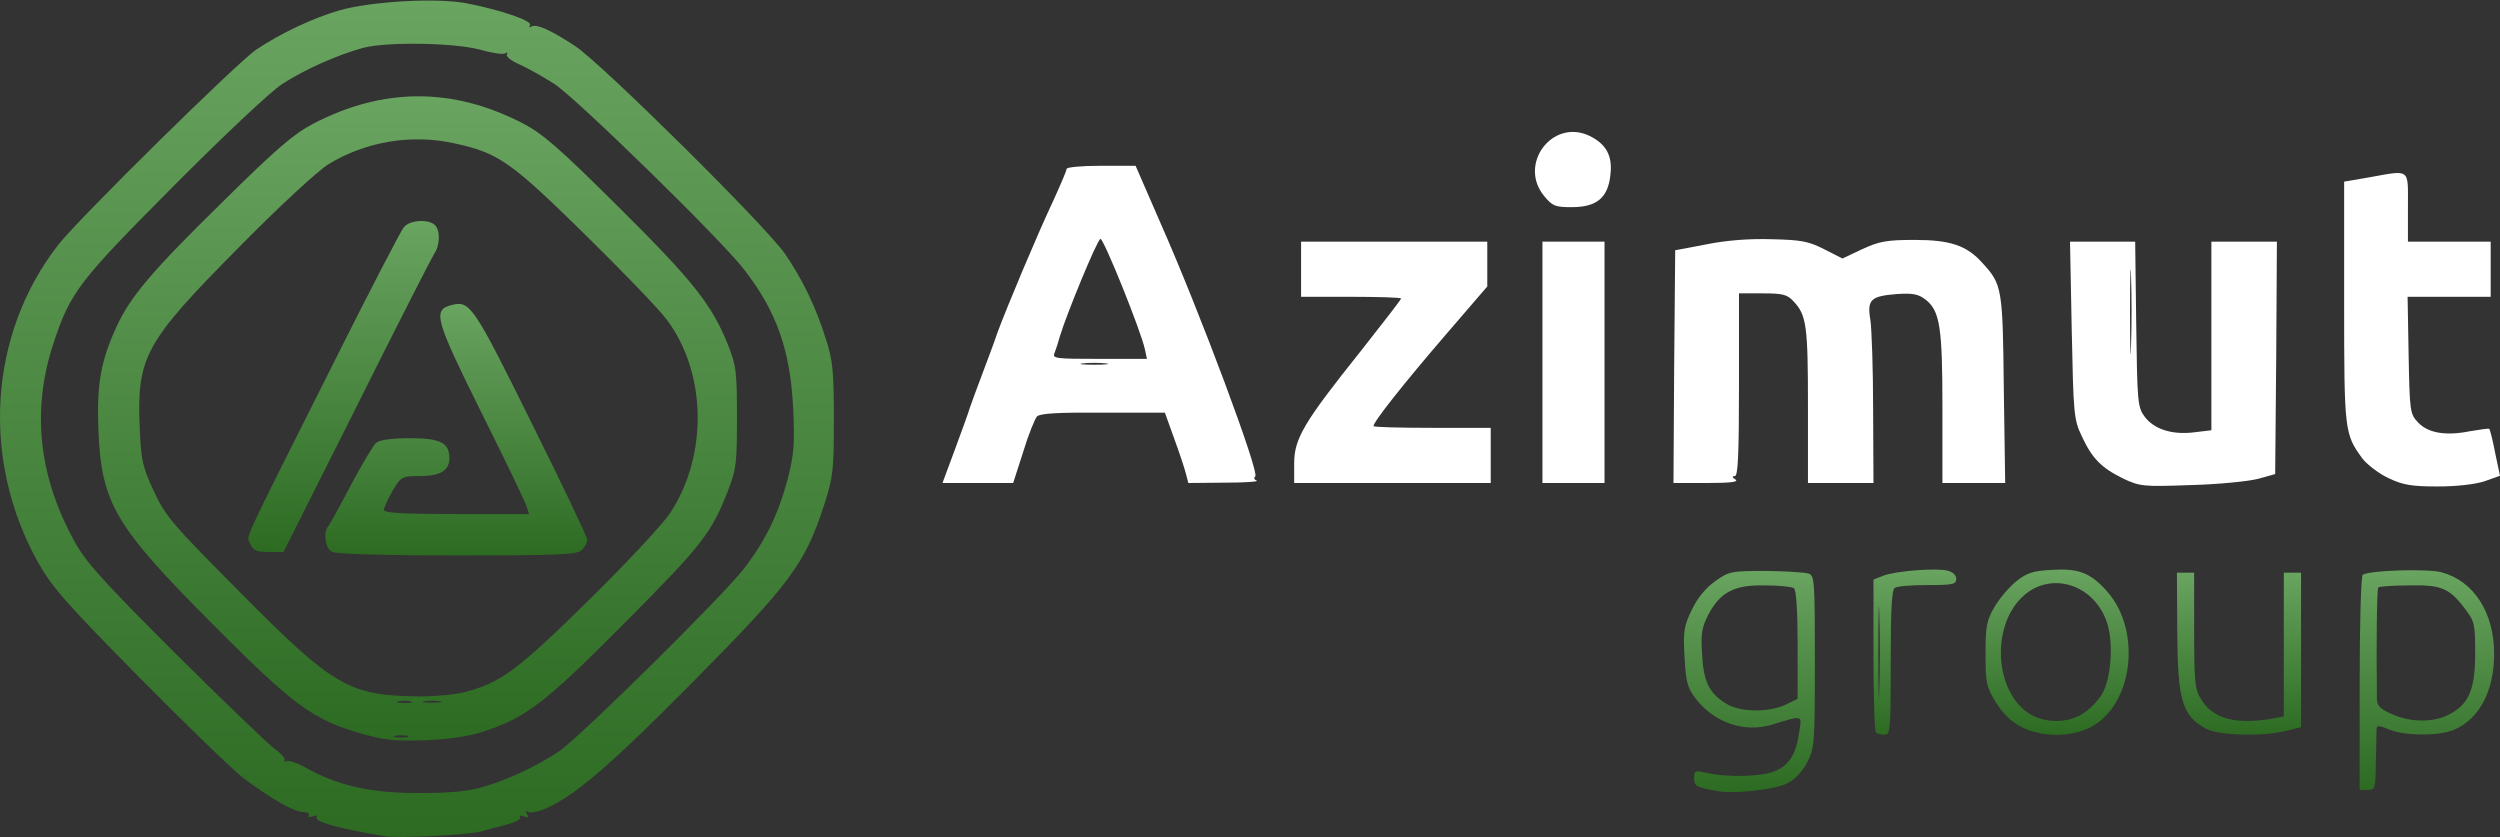 <?xml version="1.0" encoding="UTF-8"?> <svg xmlns="http://www.w3.org/2000/svg" width="1009" height="338" viewBox="0 0 1009 338" fill="none"><rect x="0" y="0" width="1009" height="338" fill="#333333" stroke="none"/><path d="M154.934 337.448C135.59 334.108 126.683 331.603 127.797 329.794C128.353 329.098 127.518 328.959 126.266 329.516C124.874 329.933 124.178 329.794 124.596 329.098C125.152 328.402 123.9 327.706 122.091 327.706C118.194 327.428 109.705 322.557 98.433 314.207C93.979 310.728 74.913 292.358 56.126 273.292C26.483 243.232 21.195 237.248 15.35 226.95C-7.752 185.617 -4.551 134.961 23.422 98.916C31.633 88.34 95.788 25.158 103.442 20.009C113.462 13.329 126.127 7.345 137.121 4.144C150.063 0.526 176.366 -1.005 188.473 1.361C202.668 4.144 214.915 8.458 213.941 10.128C213.384 10.963 213.523 11.241 214.497 10.685C216.446 9.571 222.012 11.937 232.172 18.617C242.748 25.576 309.131 91.262 316.785 102.396C323.882 112.694 329.31 123.966 333.346 136.909C336.129 145.537 336.547 149.991 336.547 169.196C336.547 189.653 336.268 192.436 332.789 203.291C324.996 227.367 319.429 235.021 280.323 274.545C246.088 309.197 231.754 321.444 219.647 326.593C216.863 327.706 213.941 328.263 213.106 327.706C212.132 327.011 211.992 327.428 212.688 328.541C213.523 329.933 213.245 330.211 211.436 329.516C210.044 328.959 209.348 329.098 209.905 329.933C210.322 330.629 207.957 331.881 204.756 332.716C201.416 333.551 196.545 334.943 193.901 335.639C188.473 337.031 160.362 338.422 154.934 337.448ZM193.205 318.104C203.364 315.46 216.585 309.336 225.492 303.352C234.259 297.368 292.57 239.753 300.642 229.037C309.27 217.626 314.28 207.049 317.898 193.411C320.403 183.53 320.821 179.355 320.125 165.021C319.012 141.362 313.445 125.636 300.224 108.658C290.761 96.411 233.007 40.049 223.822 33.925C219.229 31.003 212.827 27.385 209.627 25.993C206.426 24.601 204.06 22.792 204.617 21.957C205.034 21.122 204.756 20.983 203.921 21.54C203.086 22.096 198.354 21.401 193.622 20.009C183.046 17.226 156.047 16.808 146.584 19.313C135.868 22.235 122.647 28.22 113.88 33.925C109.148 36.987 90.222 54.8 70.043 75.119C31.911 113.39 28.432 117.843 21.613 138.44C12.706 165.299 15.489 192.019 29.962 218.321C34.555 226.811 41.096 234.047 70.46 263.411C89.804 282.616 107.896 300.012 110.679 302.1C113.602 304.187 115.411 306.414 114.854 306.971C114.297 307.666 114.576 307.666 115.411 307.249C116.385 306.692 120.142 307.945 123.761 310.032C136.147 316.991 149.646 320.052 168.155 320.052C179.01 320.191 187.917 319.496 193.205 318.104Z" fill="url(#paint0_linear_91_2)"></path><path d="M145.47 295.976C126.265 290.41 118.472 284.704 86.046 252.139C46.105 212.059 40.956 203.152 39.703 173.37C39.007 155 40.677 145.815 46.94 132.038C52.646 119.652 61.135 109.632 89.803 81.52C111.652 59.95 118.472 54.105 126.404 49.93C154.794 35.178 182.906 35.178 211.296 49.93C219.367 54.244 225.908 59.95 249.706 83.608C279.766 113.39 287.281 122.992 293.682 138.857C297.162 147.625 297.44 149.851 297.44 168.5C297.44 187.287 297.162 189.375 293.682 198.42C287.002 215.26 283.384 219.991 252.489 251.025C220.481 283.312 212.548 289.575 195.013 295.28C189.168 297.229 181.375 298.342 171.633 298.76C159.247 299.177 155.212 298.76 145.47 295.976ZM164.397 296.95C163.005 296.672 160.778 296.672 159.526 296.95C158.134 297.368 159.247 297.646 161.892 297.646C164.536 297.646 165.649 297.368 164.397 296.95ZM165.788 283.034C164.397 282.755 162.17 282.755 160.917 283.034C159.526 283.451 160.639 283.73 163.283 283.73C165.927 283.73 167.041 283.451 165.788 283.034ZM177.617 283.034C175.808 282.755 173.025 282.755 171.355 283.034C169.546 283.312 170.937 283.59 174.417 283.59C177.896 283.59 179.287 283.312 177.617 283.034ZM187.777 279.276C202.111 275.519 208.93 270.509 237.598 242.258C252.767 227.367 267.658 211.363 270.581 206.91C285.75 183.669 285.193 150.547 269.189 129.115C266.267 125.08 251.376 109.632 236.207 94.741C205.868 64.96 201.137 61.62 182.767 57.723C165.788 54.105 147.557 57.166 132.667 66.212C128.074 69.135 113.462 82.495 95.648 100.586C58.352 138.3 55.151 144.145 56.403 172.953C56.96 185.895 57.517 188.4 62.109 198.281C66.841 208.44 69.485 211.502 96.761 238.918C134.615 277.189 140.738 280.668 168.85 281.085C175.391 281.085 183.88 280.39 187.777 279.276Z" fill="url(#paint1_linear_91_2)"></path><path d="M133.78 222.636C131.136 221.105 130.44 214.564 132.528 212.337C133.223 211.502 137.259 204.126 141.713 195.637C146.166 187.287 150.758 179.494 151.872 178.659C153.263 177.546 158.413 176.85 165.371 176.85C177.618 176.85 181.375 178.659 181.375 184.921C181.375 189.931 177.618 192.158 169.546 192.158C162.17 192.158 161.892 192.297 158.413 198.142C156.464 201.482 154.933 204.961 154.933 205.796C154.933 207.049 162.866 207.466 184.298 207.466H213.523L212.548 204.405C211.992 202.596 203.781 185.478 194.178 166.273C175.53 128.698 174.556 125.08 182.21 123.131C189.725 121.183 190.978 123.131 214.497 170.587C226.883 195.498 237.042 216.791 237.042 217.904C237.042 218.878 236.068 220.826 234.815 221.94C233.006 223.888 226.465 224.166 184.437 224.166C154.238 224.166 135.172 223.61 133.78 222.636Z" fill="url(#paint2_linear_91_2)"></path><path d="M101.077 219.574C99.407 215.956 96.485 222.496 134.06 147.625C148.811 118.121 161.893 92.932 163.006 91.68C165.372 88.757 173.026 88.34 175.531 90.845C177.758 93.071 177.619 99.056 175.253 102.396C174.279 103.926 160.084 131.621 143.94 164.046L114.437 222.775H108.453C103.582 222.775 102.19 222.218 101.077 219.574Z" fill="url(#paint3_linear_91_2)"></path><path d="M693.51 319.357C684.465 317.687 683.769 317.408 683.769 314.068C683.769 311.007 684.047 310.867 689.057 311.981C696.85 313.79 711.185 313.512 716.195 311.285C722.04 308.919 724.823 304.605 726.075 295.977C727.328 288.322 728.024 288.601 715.081 292.497C703.948 295.837 691.84 291.662 684.325 281.921C680.985 277.467 680.429 275.241 679.872 265.082C679.315 254.644 679.594 252.696 682.934 245.877C685.3 241.006 688.64 237.109 692.397 234.465C697.825 230.568 698.938 230.429 712.855 230.429C720.926 230.568 728.72 230.986 730.111 231.542C732.338 232.377 732.477 235.3 732.477 267.03C732.477 300.012 732.338 301.822 729.415 307.667C727.328 311.563 724.405 314.625 721.344 316.156C716.473 318.661 700.051 320.47 693.51 319.357ZM720.648 284.426L725.519 282.06V260.211C725.519 246.294 724.962 237.944 723.988 237.387C723.292 236.831 718.004 236.274 712.576 236.274C700.19 235.996 694.485 238.779 689.614 247.825C686.83 253.252 686.413 255.479 686.97 264.107C687.526 275.241 689.892 279.833 696.711 284.008C702.278 287.487 713.829 287.627 720.648 284.426Z" fill="url(#paint4_linear_91_2)"></path><path d="M952.359 275.797C952.359 251.304 952.916 232.377 953.612 231.96C956.534 230.151 979.775 229.455 985.481 230.986C998.563 234.604 1006.63 247.268 1006.63 263.968C1006.63 278.859 1000.65 290.271 990.352 294.585C984.368 297.09 970.59 297.09 964.328 294.446C960.431 292.776 959.318 292.776 959.179 294.028C959.179 295.002 959.039 300.987 958.9 307.388C958.761 318.382 958.622 318.8 955.56 318.8H952.359V275.797ZM988.543 288.322C996.475 284.147 998.98 278.302 998.98 263.69C998.98 252 998.702 250.747 995.084 246.016C988.543 237.248 985.342 235.996 972.121 236.274C965.719 236.274 960.153 236.692 959.874 237.109C959.318 237.666 959.039 259.237 959.318 281.642C959.318 284.843 960.292 285.957 965.302 288.183C972.817 291.662 982.28 291.662 988.543 288.322Z" fill="url(#paint5_linear_91_2)"></path><path d="M757.109 295.559C756.553 295.141 756.135 280.946 756.135 264.246V233.908L760.032 232.377C765.042 230.429 781.324 229.176 785.917 230.29C788.144 230.846 789.535 232.099 789.535 233.63C789.535 235.856 788.144 236.135 777.984 236.135C771.722 236.135 765.738 236.552 764.764 237.248C763.511 237.944 763.094 245.876 763.094 267.447C763.094 294.724 762.954 296.533 760.589 296.533C759.197 296.533 757.527 296.116 757.109 295.559ZM758.501 248.242C758.362 239.892 758.084 246.711 758.084 263.133C758.084 279.555 758.362 286.374 758.501 278.163C758.779 269.813 758.779 256.453 758.501 248.242Z" fill="url(#paint6_linear_91_2)"></path><path d="M815.977 293.472C811.663 291.245 808.462 288.183 805.539 283.452C801.643 277.189 801.364 275.519 801.364 263.968C801.364 252.974 801.782 250.469 804.843 245.181C806.792 241.841 810.688 237.109 813.611 234.743C817.925 231.264 820.43 230.429 827.806 230.012C839.078 229.316 843.671 231.125 850.49 238.779C864.685 254.922 860.788 285.261 843.253 293.75C835.182 297.647 824.048 297.507 815.977 293.472ZM841.027 287.766C843.671 286.096 846.872 282.617 848.403 280.112C851.882 274.127 852.995 260.767 850.768 252.557C846.037 235.578 826.971 229.733 815.559 241.562C803.591 253.809 805.4 278.998 818.621 287.766C825.023 292.08 834.764 292.08 841.027 287.766Z" fill="url(#paint7_linear_91_2)"></path><path d="M890.43 294.167C880.688 288.879 878.879 282.756 878.74 254.505L878.601 231.125H882.08H885.559V254.505C885.559 275.101 885.837 278.302 888.342 282.199C893.074 289.992 901.841 292.497 916.593 290.131L921.742 289.157V260.211V231.125H925.221H928.701V262.298V293.471L922.577 295.002C913.253 297.368 895.44 296.811 890.43 294.167Z" fill="url(#paint8_linear_91_2)"></path><path d="M856.889 193.132C848.121 188.818 844.364 185.06 840.189 176.015C836.988 169.335 836.849 167.108 836.153 133.29L835.457 97.525H848.539H861.76L862.177 130.785C862.595 162.098 862.734 164.325 865.517 168.082C869.275 173.231 876.65 175.597 885.557 174.484L892.515 173.649V135.656V97.525H905.736H918.957L918.679 144.424L918.261 191.323L911.303 193.271C907.545 194.245 895.299 195.498 884.165 195.776C864.96 196.472 863.708 196.333 856.889 193.132ZM860.09 111.72C859.95 104.344 859.672 110.745 859.672 126.054C859.672 141.362 859.95 147.485 860.09 139.553C860.368 131.62 860.368 119.095 860.09 111.72Z" fill="white"></path><path d="M964.049 192.993C960.152 191.184 955.42 187.565 953.472 185.06C946.235 175.18 946.096 174.066 946.096 122.018V73.31L955.838 71.64C973.095 68.578 971.842 67.604 971.842 83.608V97.525H988.542H1005.24V108.658V119.791H988.403H971.703L972.12 143.31C972.538 165.855 972.677 167.108 975.878 170.448C979.914 174.762 987.011 176.015 996.753 174.066C1000.93 173.37 1004.55 172.814 1004.69 173.092C1004.96 173.37 1006.08 177.685 1007.05 182.834L1009 192.019L1002.74 194.245C998.84 195.498 991.604 196.333 983.81 196.333C973.373 196.333 969.894 195.776 964.049 192.993Z" fill="white"></path><path d="M385.393 181.442C388.177 173.927 390.96 166.273 391.517 164.325C392.212 162.376 394.3 156.531 396.387 151.104C398.336 145.815 401.258 138.3 402.511 134.404C406.407 123.827 418.932 94.046 425.056 81.103C427.978 74.701 430.483 68.856 430.483 68.16C430.483 67.465 436.746 66.908 444.4 66.908H458.317L460.265 71.361C461.378 73.866 465.136 82.495 468.615 90.566C484.202 125.775 508.556 191.045 506.607 192.297C505.912 192.854 506.19 193.55 507.164 193.967C508.277 194.385 502.432 194.802 494.361 194.802L479.609 194.941L478.635 191.184C478.078 188.957 475.991 182.695 473.903 176.989L470.146 166.551H445.235C427.282 166.412 419.767 166.83 418.515 168.082C417.68 169.056 415.036 175.458 412.948 182.416L408.912 194.941H394.717H380.383L385.393 181.442ZM446.209 146.65C443.704 146.372 439.529 146.372 437.163 146.65C434.658 146.929 436.607 147.207 441.617 147.207C446.627 147.207 448.575 146.929 446.209 146.65ZM462.074 140.945C460.543 133.708 445.374 95.994 444.122 96.411C442.73 96.968 430.483 126.75 427.839 135.517C427.143 138.022 426.169 141.084 425.612 142.475C424.638 144.702 426.03 144.841 443.704 144.841H462.909L462.074 140.945Z" fill="white"></path><path d="M522.333 187.009C522.333 176.989 526.23 170.448 549.471 141.362C558.238 130.229 565.475 120.905 565.475 120.487C565.475 120.07 556.429 119.791 545.296 119.791H525.116V108.658V97.525H562.691H600.266V106.57V115.616L583.01 135.656C566.866 154.444 554.341 170.17 554.341 171.979C554.341 172.396 565.057 172.675 578 172.675H601.658V183.808V194.941H561.996H522.333V187.009Z" fill="white"></path><path d="M622.534 146.233V97.525H635.059H647.584V146.233V194.941H635.059H622.534V146.233Z" fill="white"></path><path d="M675.694 148.042L676.112 101.004L688.637 98.638C696.848 96.968 706.033 96.272 715.079 96.55C727.047 96.829 729.969 97.385 736.232 100.586L743.608 104.344L751.54 100.586C758.499 97.385 761.421 96.829 772.833 96.829C787.028 96.829 793.847 99.055 800.109 106.153C808.042 114.781 808.32 116.173 808.738 157.088L809.294 194.941H796.63H783.966V164.881C783.966 132.038 782.992 125.497 777.147 120.905C774.224 118.678 771.998 118.26 765.596 118.678C755.019 119.513 753.489 120.905 754.88 129.115C755.437 132.873 755.994 149.155 755.994 165.438L756.133 194.941H742.912H729.691V163.768C729.691 131.481 729.134 127.167 723.846 121.6C721.341 118.817 719.393 118.4 711.321 118.4H701.858V155.279C701.858 183.808 701.44 192.158 700.188 192.158C698.935 192.158 699.074 192.715 700.466 193.55C701.858 194.524 698.239 194.941 688.915 194.941H675.416L675.694 148.042Z" fill="white"></path><path d="M623.368 79.294C612.513 66.491 626.429 47.703 641.459 54.801C648.279 58.141 650.923 62.872 649.949 70.666C648.974 79.851 644.382 83.608 634.362 83.608C627.821 83.608 626.569 83.191 623.368 79.294Z" fill="white"></path><defs><linearGradient id="paint0_linear_91_2" x1="168.706" y1="0.226" x2="168.706" y2="337.774" gradientUnits="userSpaceOnUse"><stop stop-color="#69A460"></stop><stop offset="1" stop-color="#2D6B23"></stop></linearGradient><linearGradient id="paint1_linear_91_2" x1="168.829" y1="38.866" x2="168.829" y2="298.898" gradientUnits="userSpaceOnUse"><stop stop-color="#69A460"></stop><stop offset="1" stop-color="#2D6B23"></stop></linearGradient><linearGradient id="paint2_linear_91_2" x1="184.309" y1="122.656" x2="184.309" y2="224.166" gradientUnits="userSpaceOnUse"><stop stop-color="#69A460"></stop><stop offset="1" stop-color="#2D6B23"></stop></linearGradient><linearGradient id="paint3_linear_91_2" x1="138.775" y1="89.2" x2="138.775" y2="222.775" gradientUnits="userSpaceOnUse"><stop stop-color="#69A460"></stop><stop offset="1" stop-color="#2D6B23"></stop></linearGradient><linearGradient id="paint4_linear_91_2" x1="706.129" y1="230.429" x2="706.129" y2="319.692" gradientUnits="userSpaceOnUse"><stop stop-color="#69A460"></stop><stop offset="1" stop-color="#2D6B23"></stop></linearGradient><linearGradient id="paint5_linear_91_2" x1="979.567" y1="230.144" x2="979.567" y2="318.8" gradientUnits="userSpaceOnUse"><stop stop-color="#69A460"></stop><stop offset="1" stop-color="#2D6B23"></stop></linearGradient><linearGradient id="paint6_linear_91_2" x1="772.878" y1="229.872" x2="772.878" y2="296.533" gradientUnits="userSpaceOnUse"><stop stop-color="#69A460"></stop><stop offset="1" stop-color="#2D6B23"></stop></linearGradient><linearGradient id="paint7_linear_91_2" x1="830.323" y1="229.875" x2="830.323" y2="296.587" gradientUnits="userSpaceOnUse"><stop stop-color="#69A460"></stop><stop offset="1" stop-color="#2D6B23"></stop></linearGradient><linearGradient id="paint8_linear_91_2" x1="903.715" y1="231.125" x2="903.715" y2="296.499" gradientUnits="userSpaceOnUse"><stop stop-color="#69A460"></stop><stop offset="1" stop-color="#2D6B23"></stop></linearGradient></defs></svg> 